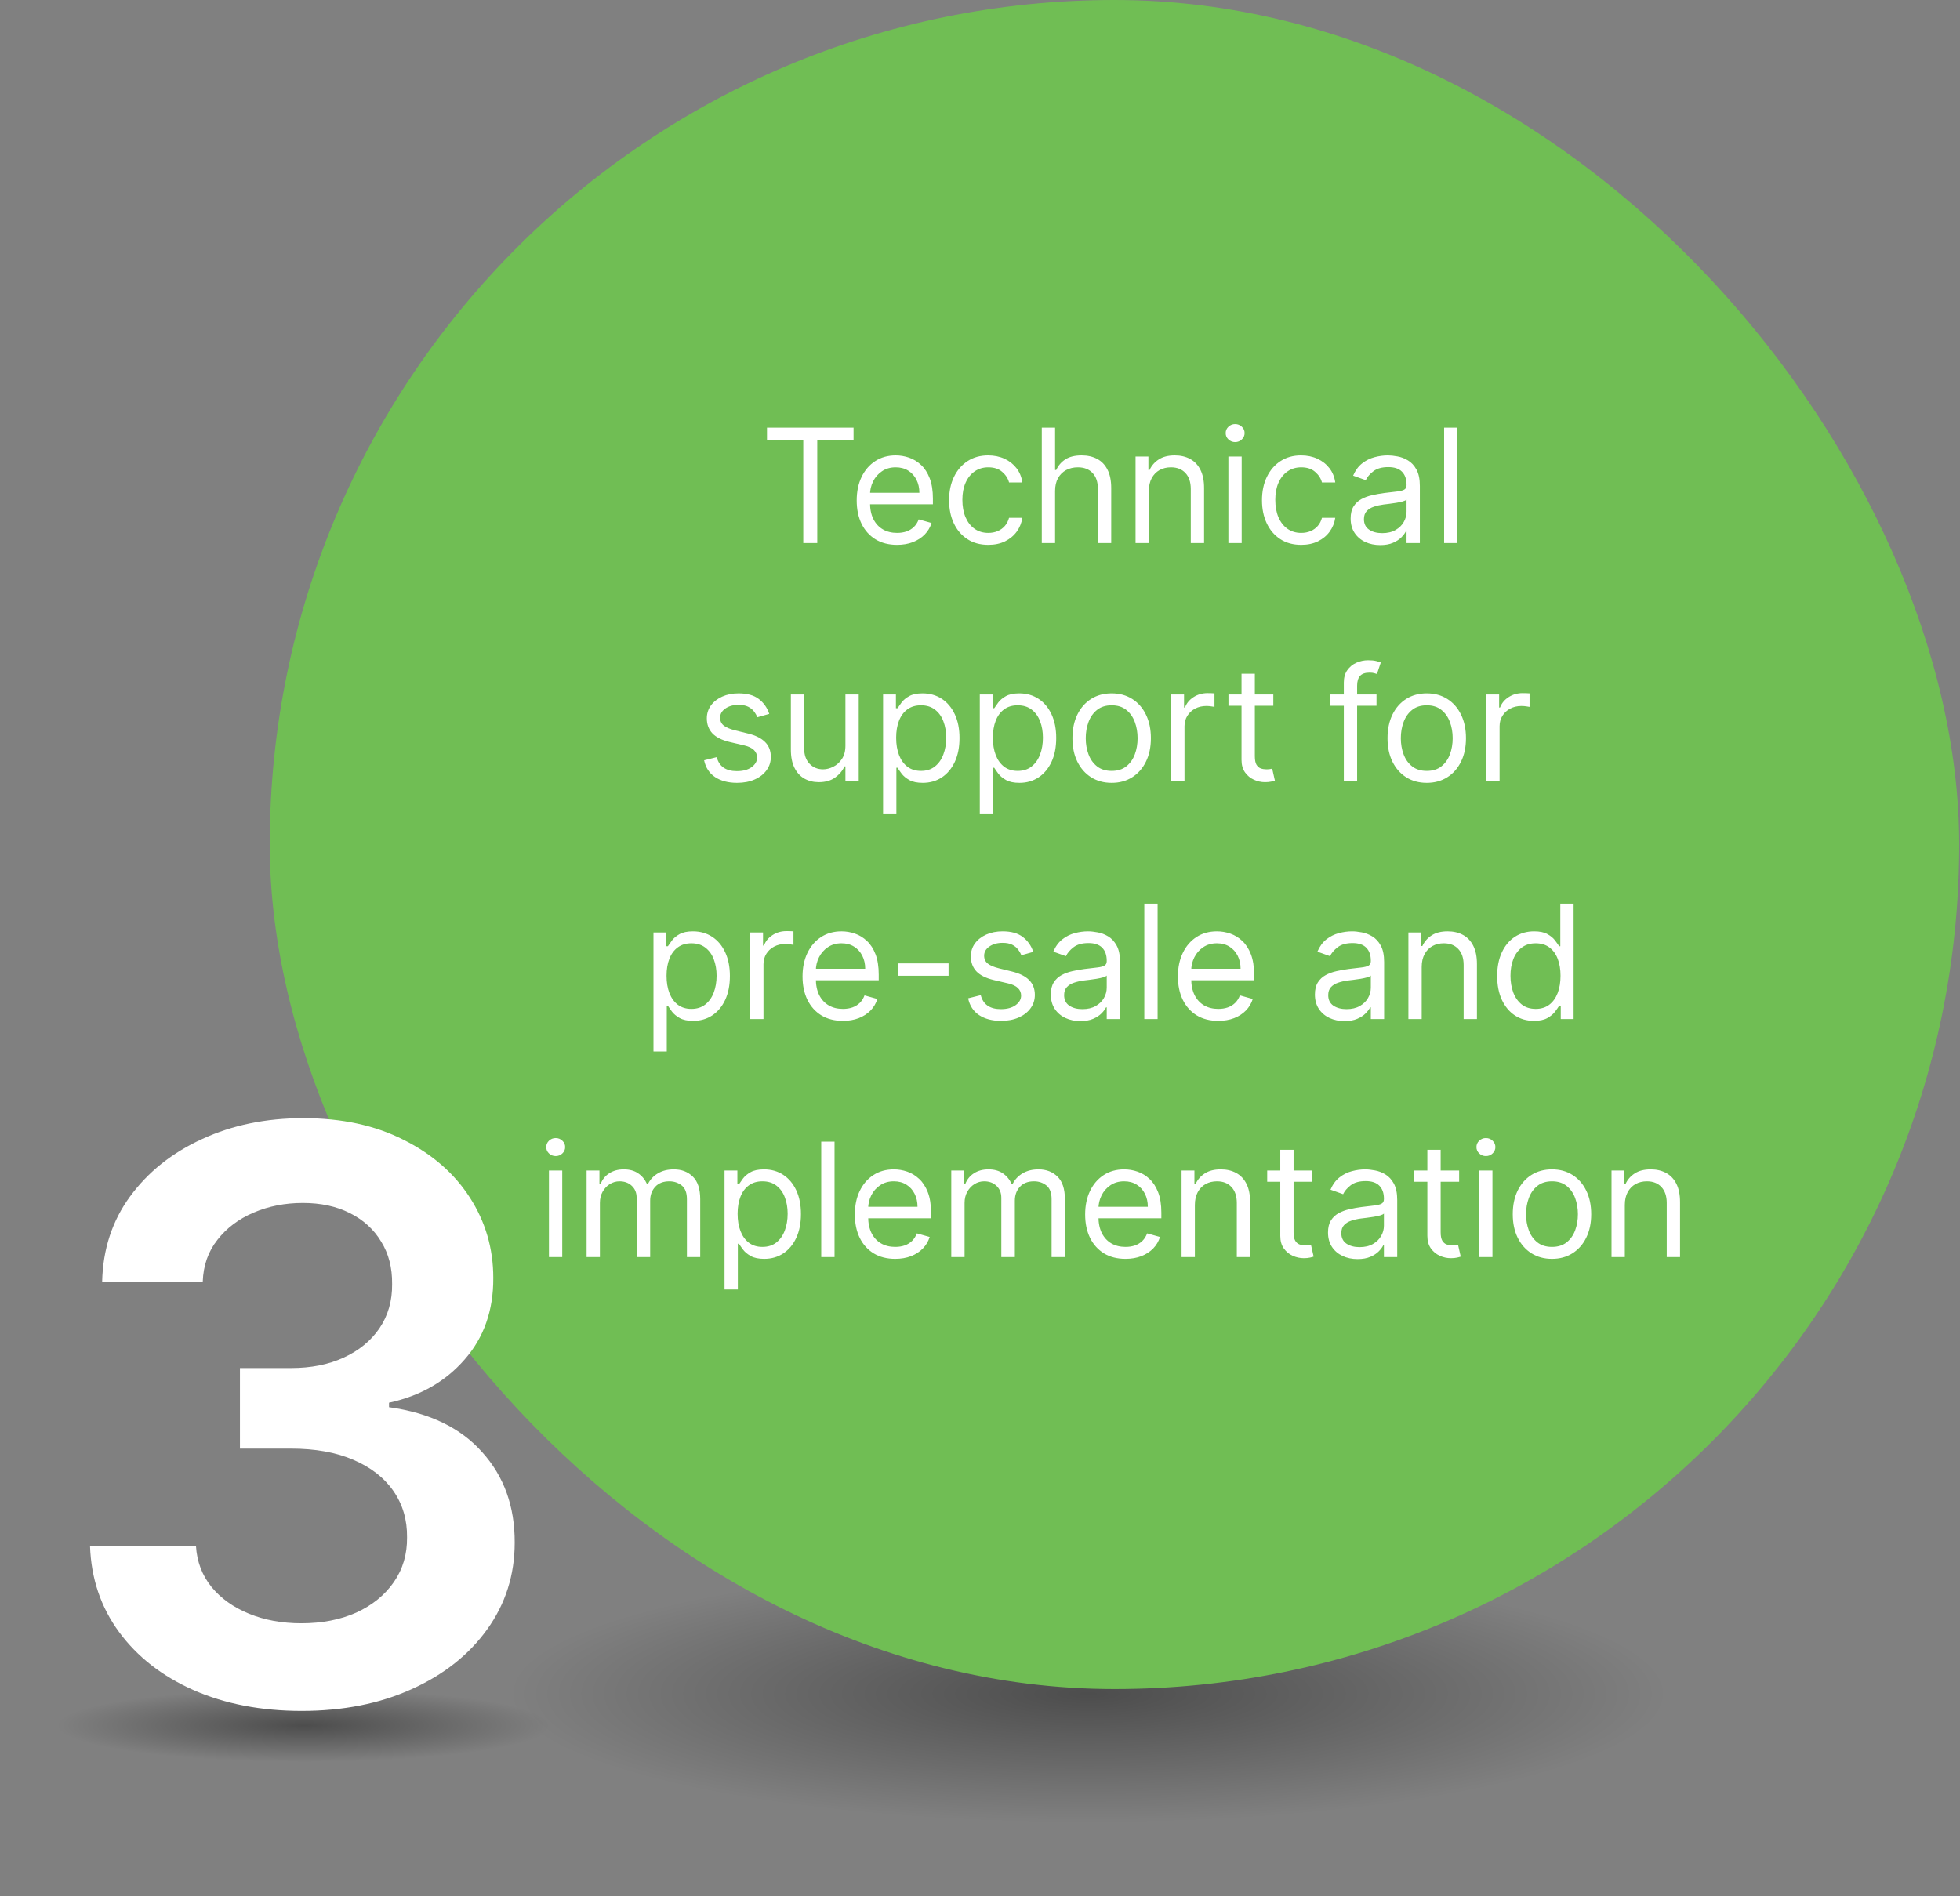 <svg xmlns="http://www.w3.org/2000/svg" width="247" height="239" viewBox="0 0 247 239" fill="none"><rect x="0" y="0" width="247" height="239" fill="#808080" stroke="none"/><ellipse cx="137.125" cy="213.5" rx="87" ry="19.5" fill="url(#paint0_radial_214_472)" fill-opacity="0.4"></ellipse><rect x="33.992" width="212.908" height="212.908" rx="106.454" fill="#70BE54"></rect><path d="M96.656 55.471V53.908H107.565V55.471H102.991V68.454H101.229V55.471H96.656ZM113.047 68.681C111.996 68.681 111.09 68.449 110.327 67.985C109.57 67.516 108.985 66.863 108.573 66.025C108.166 65.182 107.962 64.202 107.962 63.084C107.962 61.967 108.166 60.982 108.573 60.13C108.985 59.273 109.558 58.605 110.292 58.127C111.03 57.644 111.892 57.403 112.877 57.403C113.445 57.403 114.006 57.497 114.56 57.687C115.114 57.876 115.619 58.184 116.073 58.61C116.528 59.032 116.89 59.59 117.16 60.286C117.43 60.982 117.565 61.839 117.565 62.857V63.568H109.155V62.119H115.86C115.86 61.503 115.737 60.954 115.491 60.471C115.249 59.988 114.904 59.607 114.454 59.327C114.009 59.048 113.483 58.908 112.877 58.908C112.209 58.908 111.632 59.074 111.144 59.406C110.661 59.732 110.289 60.158 110.029 60.684C109.769 61.209 109.638 61.773 109.638 62.374V63.34C109.638 64.164 109.78 64.862 110.065 65.435C110.353 66.004 110.753 66.437 111.265 66.735C111.776 67.029 112.37 67.175 113.047 67.175C113.488 67.175 113.886 67.114 114.241 66.991C114.601 66.863 114.911 66.674 115.171 66.423C115.431 66.167 115.633 65.85 115.775 65.471L117.394 65.925C117.224 66.475 116.937 66.958 116.535 67.374C116.132 67.786 115.635 68.108 115.043 68.34C114.451 68.567 113.786 68.681 113.047 68.681ZM124.546 68.681C123.523 68.681 122.643 68.44 121.904 67.957C121.165 67.474 120.597 66.808 120.199 65.961C119.802 65.113 119.603 64.145 119.603 63.056C119.603 61.948 119.806 60.97 120.214 60.123C120.626 59.271 121.199 58.605 121.932 58.127C122.671 57.644 123.533 57.403 124.518 57.403C125.285 57.403 125.976 57.545 126.592 57.829C127.207 58.113 127.711 58.511 128.104 59.022C128.497 59.533 128.741 60.13 128.836 60.812H127.16C127.032 60.315 126.748 59.874 126.307 59.491C125.872 59.102 125.285 58.908 124.546 58.908C123.893 58.908 123.32 59.079 122.827 59.42C122.34 59.756 121.958 60.232 121.684 60.847C121.414 61.458 121.279 62.175 121.279 62.999C121.279 63.842 121.412 64.576 121.677 65.201C121.947 65.826 122.325 66.311 122.813 66.657C123.306 67.003 123.883 67.175 124.546 67.175C124.982 67.175 125.377 67.1 125.732 66.948C126.087 66.797 126.388 66.579 126.634 66.295C126.88 66.011 127.056 65.67 127.16 65.272H128.836C128.741 65.916 128.507 66.496 128.133 67.012C127.763 67.523 127.273 67.931 126.663 68.234C126.056 68.532 125.351 68.681 124.546 68.681ZM132.962 61.891V68.454H131.286V53.908H132.962V59.249H133.104C133.36 58.686 133.744 58.238 134.255 57.907C134.771 57.571 135.458 57.403 136.315 57.403C137.058 57.403 137.709 57.552 138.268 57.85C138.826 58.144 139.26 58.596 139.567 59.207C139.88 59.813 140.036 60.584 140.036 61.522V68.454H138.36V61.636C138.36 60.769 138.135 60.099 137.685 59.626C137.24 59.148 136.622 58.908 135.832 58.908C135.282 58.908 134.79 59.024 134.354 59.256C133.923 59.488 133.583 59.827 133.332 60.272C133.085 60.717 132.962 61.257 132.962 61.891ZM144.779 61.891V68.454H143.103V57.545H144.722V59.249H144.864C145.12 58.695 145.508 58.25 146.029 57.914C146.55 57.573 147.222 57.403 148.046 57.403C148.784 57.403 149.431 57.554 149.985 57.857C150.539 58.156 150.969 58.61 151.277 59.221C151.585 59.827 151.739 60.594 151.739 61.522V68.454H150.063V61.636C150.063 60.779 149.84 60.111 149.395 59.633C148.95 59.15 148.339 58.908 147.563 58.908C147.028 58.908 146.55 59.024 146.128 59.256C145.711 59.488 145.382 59.827 145.141 60.272C144.899 60.717 144.779 61.257 144.779 61.891ZM154.802 68.454V57.545H156.478V68.454H154.802ZM155.654 55.727C155.327 55.727 155.046 55.615 154.809 55.393C154.577 55.17 154.461 54.903 154.461 54.59C154.461 54.278 154.577 54.01 154.809 53.788C155.046 53.565 155.327 53.454 155.654 53.454C155.981 53.454 156.26 53.565 156.492 53.788C156.729 54.01 156.847 54.278 156.847 54.59C156.847 54.903 156.729 55.17 156.492 55.393C156.26 55.615 155.981 55.727 155.654 55.727ZM163.98 68.681C162.957 68.681 162.076 68.44 161.338 67.957C160.599 67.474 160.031 66.808 159.633 65.961C159.235 65.113 159.036 64.145 159.036 63.056C159.036 61.948 159.24 60.97 159.647 60.123C160.059 59.271 160.632 58.605 161.366 58.127C162.105 57.644 162.966 57.403 163.951 57.403C164.718 57.403 165.41 57.545 166.025 57.829C166.641 58.113 167.145 58.511 167.538 59.022C167.931 59.533 168.175 60.13 168.269 60.812H166.593C166.465 60.315 166.181 59.874 165.741 59.491C165.305 59.102 164.718 58.908 163.98 58.908C163.326 58.908 162.753 59.079 162.261 59.42C161.773 59.756 161.392 60.232 161.117 60.847C160.848 61.458 160.713 62.175 160.713 62.999C160.713 63.842 160.845 64.576 161.11 65.201C161.38 65.826 161.759 66.311 162.247 66.657C162.739 67.003 163.317 67.175 163.98 67.175C164.415 67.175 164.811 67.1 165.166 66.948C165.521 66.797 165.822 66.579 166.068 66.295C166.314 66.011 166.489 65.67 166.593 65.272H168.269C168.175 65.916 167.94 66.496 167.566 67.012C167.197 67.523 166.707 67.931 166.096 68.234C165.49 68.532 164.785 68.681 163.98 68.681ZM173.93 68.71C173.239 68.71 172.611 68.579 172.048 68.319C171.484 68.054 171.037 67.673 170.706 67.175C170.374 66.674 170.208 66.067 170.208 65.357C170.208 64.732 170.331 64.226 170.578 63.837C170.824 63.444 171.153 63.137 171.565 62.914C171.977 62.691 172.431 62.526 172.929 62.417C173.43 62.303 173.935 62.213 174.441 62.147C175.104 62.062 175.642 61.998 176.054 61.955C176.47 61.908 176.773 61.83 176.963 61.721C177.157 61.612 177.254 61.423 177.254 61.153V61.096C177.254 60.395 177.062 59.851 176.679 59.462C176.3 59.074 175.724 58.88 174.953 58.88C174.152 58.88 173.525 59.055 173.071 59.406C172.616 59.756 172.296 60.13 172.112 60.528L170.521 59.959C170.805 59.297 171.184 58.781 171.657 58.411C172.135 58.037 172.656 57.777 173.22 57.63C173.788 57.478 174.347 57.403 174.896 57.403C175.246 57.403 175.649 57.445 176.103 57.531C176.563 57.611 177.005 57.779 177.431 58.035C177.862 58.291 178.22 58.676 178.504 59.193C178.788 59.709 178.93 60.4 178.93 61.266V68.454H177.254V66.977H177.169C177.055 67.213 176.866 67.467 176.6 67.737C176.335 68.006 175.983 68.236 175.542 68.425C175.102 68.615 174.564 68.71 173.93 68.71ZM174.186 67.204C174.849 67.204 175.407 67.074 175.862 66.813C176.321 66.553 176.667 66.217 176.899 65.805C177.135 65.393 177.254 64.96 177.254 64.505V62.971C177.183 63.056 177.027 63.134 176.785 63.205C176.548 63.272 176.274 63.331 175.961 63.383C175.653 63.43 175.353 63.473 175.059 63.511C174.77 63.544 174.536 63.572 174.356 63.596C173.92 63.653 173.513 63.745 173.135 63.873C172.76 63.996 172.457 64.183 172.225 64.434C171.998 64.68 171.885 65.016 171.885 65.442C171.885 66.025 172.1 66.465 172.531 66.763C172.966 67.057 173.518 67.204 174.186 67.204ZM183.665 53.908V68.454H181.989V53.908H183.665ZM96.943 89.988L95.437 90.414C95.343 90.163 95.203 89.919 95.018 89.683C94.838 89.441 94.592 89.242 94.28 89.086C93.967 88.93 93.567 88.852 93.079 88.852C92.412 88.852 91.856 89.005 91.41 89.313C90.97 89.616 90.75 90.002 90.75 90.471C90.75 90.888 90.901 91.217 91.204 91.458C91.507 91.7 91.981 91.901 92.625 92.062L94.244 92.46C95.22 92.696 95.946 93.058 96.425 93.546C96.903 94.029 97.142 94.652 97.142 95.414C97.142 96.039 96.962 96.598 96.602 97.09C96.247 97.583 95.75 97.971 95.111 98.255C94.472 98.539 93.728 98.681 92.881 98.681C91.768 98.681 90.847 98.44 90.118 97.957C89.389 97.474 88.927 96.768 88.733 95.84L90.324 95.442C90.475 96.03 90.762 96.47 91.183 96.763C91.609 97.057 92.166 97.204 92.852 97.204C93.633 97.204 94.254 97.038 94.713 96.707C95.177 96.371 95.409 95.968 95.409 95.499C95.409 95.121 95.276 94.803 95.011 94.548C94.746 94.287 94.339 94.093 93.79 93.965L91.972 93.539C90.972 93.302 90.239 92.935 89.77 92.438C89.306 91.936 89.074 91.309 89.074 90.556C89.074 89.941 89.247 89.396 89.592 88.923C89.943 88.449 90.418 88.077 91.02 87.808C91.626 87.538 92.312 87.403 93.079 87.403C94.159 87.403 95.007 87.639 95.622 88.113C96.242 88.586 96.683 89.211 96.943 89.988ZM106.54 93.994V87.545H108.216V98.454H106.54V96.607H106.426C106.171 97.161 105.773 97.632 105.233 98.021C104.693 98.404 104.012 98.596 103.188 98.596C102.506 98.596 101.9 98.447 101.37 98.148C100.839 97.845 100.423 97.391 100.12 96.785C99.817 96.174 99.665 95.405 99.665 94.477V87.545H101.341V94.363C101.341 95.158 101.564 95.793 102.009 96.266C102.459 96.74 103.032 96.977 103.728 96.977C104.144 96.977 104.568 96.87 104.999 96.657C105.434 96.444 105.799 96.117 106.093 95.677C106.391 95.237 106.54 94.675 106.54 93.994ZM111.286 102.545V87.545H112.905V89.278H113.104C113.227 89.088 113.398 88.847 113.616 88.553C113.838 88.255 114.155 87.99 114.567 87.758C114.984 87.521 115.547 87.403 116.258 87.403C117.176 87.403 117.986 87.632 118.687 88.092C119.387 88.551 119.934 89.202 120.327 90.045C120.72 90.888 120.917 91.882 120.917 93.028C120.917 94.183 120.72 95.184 120.327 96.032C119.934 96.875 119.39 97.528 118.694 97.992C117.998 98.451 117.195 98.681 116.286 98.681C115.585 98.681 115.024 98.565 114.603 98.333C114.181 98.096 113.857 97.829 113.63 97.531C113.403 97.228 113.227 96.977 113.104 96.778H112.962V102.545H111.286ZM112.934 92.999C112.934 93.823 113.055 94.55 113.296 95.18C113.538 95.805 113.89 96.295 114.354 96.65C114.818 97 115.387 97.175 116.059 97.175C116.76 97.175 117.344 96.991 117.813 96.621C118.287 96.247 118.642 95.746 118.878 95.116C119.12 94.481 119.241 93.776 119.241 92.999C119.241 92.232 119.122 91.541 118.886 90.925C118.654 90.305 118.301 89.815 117.827 89.455C117.359 89.091 116.769 88.908 116.059 88.908C115.377 88.908 114.804 89.081 114.34 89.427C113.876 89.768 113.526 90.246 113.289 90.862C113.052 91.472 112.934 92.185 112.934 92.999ZM123.474 102.545V87.545H125.093V89.278H125.292C125.415 89.088 125.585 88.847 125.803 88.553C126.026 88.255 126.343 87.99 126.755 87.758C127.172 87.521 127.735 87.403 128.445 87.403C129.364 87.403 130.173 87.632 130.874 88.092C131.575 88.551 132.122 89.202 132.515 90.045C132.908 90.888 133.104 91.882 133.104 93.028C133.104 94.183 132.908 95.184 132.515 96.032C132.122 96.875 131.577 97.528 130.881 97.992C130.185 98.451 129.383 98.681 128.474 98.681C127.773 98.681 127.212 98.565 126.79 98.333C126.369 98.096 126.045 97.829 125.817 97.531C125.59 97.228 125.415 96.977 125.292 96.778H125.15V102.545H123.474ZM125.121 92.999C125.121 93.823 125.242 94.55 125.484 95.18C125.725 95.805 126.078 96.295 126.542 96.65C127.006 97 127.574 97.175 128.246 97.175C128.947 97.175 129.532 96.991 130.001 96.621C130.474 96.247 130.829 95.746 131.066 95.116C131.307 94.481 131.428 93.776 131.428 92.999C131.428 92.232 131.31 91.541 131.073 90.925C130.841 90.305 130.488 89.815 130.015 89.455C129.546 89.091 128.957 88.908 128.246 88.908C127.565 88.908 126.992 89.081 126.528 89.427C126.064 89.768 125.713 90.246 125.476 90.862C125.24 91.472 125.121 92.185 125.121 92.999ZM140.093 98.681C139.108 98.681 138.244 98.447 137.501 97.978C136.762 97.509 136.184 96.853 135.768 96.011C135.356 95.168 135.15 94.183 135.15 93.056C135.15 91.92 135.356 90.928 135.768 90.08C136.184 89.233 136.762 88.575 137.501 88.106C138.244 87.637 139.108 87.403 140.093 87.403C141.078 87.403 141.94 87.637 142.678 88.106C143.422 88.575 143.999 89.233 144.411 90.08C144.828 90.928 145.036 91.92 145.036 93.056C145.036 94.183 144.828 95.168 144.411 96.011C143.999 96.853 143.422 97.509 142.678 97.978C141.94 98.447 141.078 98.681 140.093 98.681ZM140.093 97.175C140.841 97.175 141.457 96.984 141.94 96.6C142.422 96.217 142.78 95.712 143.012 95.087C143.244 94.462 143.36 93.785 143.36 93.056C143.36 92.327 143.244 91.647 143.012 91.018C142.78 90.388 142.422 89.879 141.94 89.491C141.457 89.103 140.841 88.908 140.093 88.908C139.345 88.908 138.729 89.103 138.246 89.491C137.763 89.879 137.406 90.388 137.174 91.018C136.942 91.647 136.826 92.327 136.826 93.056C136.826 93.785 136.942 94.462 137.174 95.087C137.406 95.712 137.763 96.217 138.246 96.6C138.729 96.984 139.345 97.175 140.093 97.175ZM147.595 98.454V87.545H149.214V89.192H149.328C149.527 88.653 149.886 88.215 150.407 87.879C150.928 87.542 151.515 87.374 152.169 87.374C152.292 87.374 152.446 87.377 152.63 87.381C152.815 87.386 152.955 87.393 153.049 87.403V89.107C152.992 89.093 152.862 89.072 152.659 89.043C152.46 89.01 152.249 88.994 152.027 88.994C151.496 88.994 151.023 89.105 150.606 89.327C150.194 89.545 149.867 89.848 149.626 90.237C149.389 90.62 149.271 91.058 149.271 91.55V98.454H147.595ZM160.464 87.545V88.965H154.811V87.545H160.464ZM156.458 84.931H158.135V95.329C158.135 95.802 158.203 96.157 158.34 96.394C158.483 96.626 158.662 96.782 158.88 96.863C159.103 96.939 159.337 96.977 159.583 96.977C159.768 96.977 159.92 96.967 160.038 96.948C160.156 96.924 160.251 96.906 160.322 96.891L160.663 98.397C160.549 98.44 160.391 98.482 160.187 98.525C159.983 98.572 159.725 98.596 159.413 98.596C158.939 98.596 158.475 98.494 158.021 98.29C157.571 98.087 157.197 97.777 156.899 97.36C156.605 96.943 156.458 96.418 156.458 95.783V84.931ZM173.468 87.545V88.965H167.588V87.545H173.468ZM169.349 98.454V86.039C169.349 85.414 169.496 84.893 169.789 84.477C170.083 84.06 170.464 83.747 170.933 83.539C171.402 83.331 171.896 83.227 172.417 83.227C172.829 83.227 173.165 83.26 173.426 83.326C173.686 83.392 173.88 83.454 174.008 83.511L173.525 84.96C173.44 84.931 173.322 84.896 173.17 84.853C173.023 84.81 172.829 84.789 172.588 84.789C172.034 84.789 171.634 84.929 171.387 85.208C171.146 85.487 171.025 85.897 171.025 86.437V98.454H169.349ZM179.8 98.681C178.815 98.681 177.951 98.447 177.208 97.978C176.469 97.509 175.891 96.853 175.475 96.011C175.063 95.168 174.857 94.183 174.857 93.056C174.857 91.92 175.063 90.928 175.475 90.08C175.891 89.233 176.469 88.575 177.208 88.106C177.951 87.637 178.815 87.403 179.8 87.403C180.785 87.403 181.647 87.637 182.385 88.106C183.129 88.575 183.706 89.233 184.118 90.08C184.535 90.928 184.743 91.92 184.743 93.056C184.743 94.183 184.535 95.168 184.118 96.011C183.706 96.853 183.129 97.509 182.385 97.978C181.647 98.447 180.785 98.681 179.8 98.681ZM179.8 97.175C180.548 97.175 181.164 96.984 181.647 96.6C182.13 96.217 182.487 95.712 182.719 95.087C182.951 94.462 183.067 93.785 183.067 93.056C183.067 92.327 182.951 91.647 182.719 91.018C182.487 90.388 182.13 89.879 181.647 89.491C181.164 89.103 180.548 88.908 179.8 88.908C179.052 88.908 178.436 89.103 177.953 89.491C177.47 89.879 177.113 90.388 176.881 91.018C176.649 91.647 176.533 92.327 176.533 93.056C176.533 93.785 176.649 94.462 176.881 95.087C177.113 95.712 177.47 96.217 177.953 96.6C178.436 96.984 179.052 97.175 179.8 97.175ZM187.302 98.454V87.545H188.921V89.192H189.035C189.234 88.653 189.593 88.215 190.114 87.879C190.635 87.542 191.222 87.374 191.876 87.374C191.999 87.374 192.153 87.377 192.337 87.381C192.522 87.386 192.662 87.393 192.756 87.403V89.107C192.699 89.093 192.569 89.072 192.366 89.043C192.167 89.01 191.956 88.994 191.734 88.994C191.203 88.994 190.73 89.105 190.313 89.327C189.901 89.545 189.574 89.848 189.333 90.237C189.096 90.62 188.978 91.058 188.978 91.55V98.454H187.302ZM82.351 132.545V117.545H83.97V119.278H84.169C84.292 119.088 84.462 118.847 84.68 118.553C84.903 118.255 85.22 117.99 85.632 117.758C86.049 117.521 86.612 117.403 87.322 117.403C88.241 117.403 89.05 117.632 89.751 118.092C90.452 118.551 90.999 119.202 91.392 120.045C91.785 120.888 91.981 121.882 91.981 123.028C91.981 124.183 91.785 125.184 91.392 126.032C90.999 126.875 90.454 127.528 89.758 127.992C89.062 128.451 88.26 128.681 87.351 128.681C86.65 128.681 86.089 128.565 85.667 128.333C85.246 128.096 84.922 127.829 84.694 127.531C84.467 127.228 84.292 126.977 84.169 126.778H84.027V132.545H82.351ZM83.998 122.999C83.998 123.823 84.119 124.55 84.361 125.18C84.602 125.805 84.955 126.295 85.419 126.65C85.883 127 86.451 127.175 87.123 127.175C87.824 127.175 88.409 126.991 88.878 126.621C89.351 126.247 89.706 125.746 89.943 125.116C90.184 124.481 90.305 123.776 90.305 122.999C90.305 122.232 90.187 121.541 89.95 120.925C89.718 120.305 89.365 119.815 88.892 119.455C88.423 119.091 87.834 118.908 87.123 118.908C86.442 118.908 85.869 119.081 85.405 119.427C84.941 119.768 84.59 120.246 84.353 120.862C84.117 121.472 83.998 122.185 83.998 122.999ZM94.538 128.454V117.545H96.157V119.192H96.271C96.47 118.653 96.83 118.215 97.351 117.879C97.871 117.542 98.459 117.374 99.112 117.374C99.235 117.374 99.389 117.377 99.574 117.381C99.758 117.386 99.898 117.393 99.993 117.403V119.107C99.936 119.093 99.806 119.072 99.602 119.043C99.403 119.01 99.192 118.994 98.97 118.994C98.44 118.994 97.966 119.105 97.549 119.327C97.138 119.545 96.811 119.848 96.569 120.237C96.333 120.62 96.214 121.058 96.214 121.55V128.454H94.538ZM106.221 128.681C105.17 128.681 104.263 128.449 103.501 127.985C102.744 127.516 102.159 126.863 101.747 126.025C101.34 125.182 101.136 124.202 101.136 123.085C101.136 121.967 101.34 120.982 101.747 120.13C102.159 119.273 102.732 118.605 103.466 118.127C104.204 117.644 105.066 117.403 106.051 117.403C106.619 117.403 107.18 117.497 107.734 117.687C108.288 117.876 108.792 118.184 109.247 118.61C109.701 119.032 110.064 119.59 110.334 120.286C110.603 120.982 110.738 121.839 110.738 122.857V123.567H102.329V122.119H109.034C109.034 121.503 108.911 120.954 108.665 120.471C108.423 119.988 108.077 119.607 107.628 119.327C107.183 119.048 106.657 118.908 106.051 118.908C105.383 118.908 104.806 119.074 104.318 119.406C103.835 119.732 103.463 120.158 103.203 120.684C102.942 121.21 102.812 121.773 102.812 122.374V123.34C102.812 124.164 102.954 124.862 103.238 125.435C103.527 126.004 103.927 126.437 104.439 126.735C104.95 127.029 105.544 127.175 106.221 127.175C106.662 127.175 107.059 127.114 107.415 126.991C107.774 126.863 108.084 126.674 108.345 126.423C108.605 126.167 108.807 125.85 108.949 125.471L110.568 125.925C110.397 126.475 110.111 126.958 109.709 127.374C109.306 127.786 108.809 128.108 108.217 128.34C107.625 128.567 106.96 128.681 106.221 128.681ZM119.538 121.437V122.999H113.174V121.437H119.538ZM130.215 119.988L128.709 120.414C128.614 120.163 128.475 119.919 128.29 119.683C128.11 119.441 127.864 119.242 127.551 119.086C127.239 118.93 126.839 118.852 126.351 118.852C125.683 118.852 125.127 119.005 124.682 119.313C124.242 119.616 124.021 120.002 124.021 120.471C124.021 120.888 124.173 121.217 124.476 121.458C124.779 121.7 125.252 121.901 125.896 122.062L127.516 122.46C128.491 122.696 129.218 123.058 129.696 123.546C130.174 124.029 130.413 124.652 130.413 125.414C130.413 126.039 130.234 126.598 129.874 127.09C129.519 127.583 129.021 127.971 128.382 128.255C127.743 128.539 127 128.681 126.152 128.681C125.039 128.681 124.118 128.44 123.389 127.957C122.66 127.474 122.198 126.768 122.004 125.84L123.595 125.442C123.747 126.03 124.033 126.47 124.455 126.764C124.881 127.057 125.437 127.204 126.124 127.204C126.905 127.204 127.525 127.038 127.984 126.707C128.448 126.371 128.68 125.968 128.68 125.499C128.68 125.121 128.548 124.803 128.283 124.548C128.018 124.287 127.61 124.093 127.061 123.965L125.243 123.539C124.244 123.302 123.51 122.935 123.041 122.438C122.577 121.936 122.345 121.309 122.345 120.556C122.345 119.941 122.518 119.396 122.864 118.923C123.214 118.449 123.69 118.077 124.291 117.808C124.897 117.538 125.584 117.403 126.351 117.403C127.43 117.403 128.278 117.639 128.894 118.113C129.514 118.586 129.954 119.211 130.215 119.988ZM136.147 128.71C135.455 128.71 134.828 128.579 134.265 128.319C133.701 128.054 133.254 127.673 132.922 127.175C132.591 126.674 132.425 126.067 132.425 125.357C132.425 124.732 132.548 124.226 132.794 123.837C133.041 123.444 133.37 123.137 133.782 122.914C134.194 122.692 134.648 122.526 135.145 122.417C135.647 122.303 136.151 122.213 136.658 122.147C137.321 122.062 137.858 121.998 138.27 121.955C138.687 121.908 138.99 121.83 139.179 121.721C139.374 121.612 139.471 121.423 139.471 121.153V121.096C139.471 120.395 139.279 119.851 138.895 119.462C138.517 119.074 137.941 118.88 137.169 118.88C136.369 118.88 135.742 119.055 135.287 119.406C134.833 119.756 134.513 120.13 134.329 120.528L132.738 119.96C133.022 119.297 133.401 118.781 133.874 118.411C134.352 118.037 134.873 117.777 135.437 117.63C136.005 117.478 136.563 117.403 137.113 117.403C137.463 117.403 137.866 117.445 138.32 117.531C138.779 117.611 139.222 117.779 139.648 118.035C140.079 118.291 140.437 118.676 140.721 119.192C141.005 119.709 141.147 120.4 141.147 121.266V128.454H139.471V126.977H139.385C139.272 127.213 139.082 127.467 138.817 127.737C138.552 128.006 138.199 128.236 137.759 128.425C137.319 128.615 136.781 128.71 136.147 128.71ZM136.402 127.204C137.065 127.204 137.624 127.074 138.079 126.813C138.538 126.553 138.883 126.217 139.116 125.805C139.352 125.393 139.471 124.96 139.471 124.505V122.971C139.4 123.056 139.243 123.134 139.002 123.205C138.765 123.272 138.491 123.331 138.178 123.383C137.87 123.43 137.57 123.473 137.276 123.511C136.987 123.544 136.753 123.572 136.573 123.596C136.137 123.653 135.73 123.745 135.351 123.873C134.977 123.996 134.674 124.183 134.442 124.434C134.215 124.68 134.101 125.016 134.101 125.442C134.101 126.025 134.317 126.465 134.748 126.764C135.183 127.057 135.735 127.204 136.402 127.204ZM145.882 113.908V128.454H144.206V113.908H145.882ZM153.526 128.681C152.475 128.681 151.568 128.449 150.806 127.985C150.048 127.516 149.464 126.863 149.052 126.025C148.644 125.182 148.441 124.202 148.441 123.085C148.441 121.967 148.644 120.982 149.052 120.13C149.464 119.273 150.036 118.605 150.77 118.127C151.509 117.644 152.371 117.403 153.356 117.403C153.924 117.403 154.485 117.497 155.039 117.687C155.593 117.876 156.097 118.184 156.552 118.61C157.006 119.032 157.368 119.59 157.638 120.286C157.908 120.982 158.043 121.839 158.043 122.857V123.567H149.634V122.119H156.339C156.339 121.503 156.215 120.954 155.969 120.471C155.728 119.988 155.382 119.607 154.932 119.327C154.487 119.048 153.962 118.908 153.356 118.908C152.688 118.908 152.11 119.074 151.623 119.406C151.14 119.732 150.768 120.158 150.508 120.684C150.247 121.21 150.117 121.773 150.117 122.374V123.34C150.117 124.164 150.259 124.862 150.543 125.435C150.832 126.004 151.232 126.437 151.743 126.735C152.255 127.029 152.849 127.175 153.526 127.175C153.966 127.175 154.364 127.114 154.719 126.991C155.079 126.863 155.389 126.674 155.65 126.423C155.91 126.167 156.111 125.85 156.253 125.471L157.873 125.925C157.702 126.475 157.416 126.958 157.013 127.374C156.611 127.786 156.114 128.108 155.522 128.34C154.93 128.567 154.265 128.681 153.526 128.681ZM169.428 128.71C168.737 128.71 168.109 128.579 167.546 128.319C166.982 128.054 166.535 127.673 166.204 127.175C165.872 126.674 165.706 126.067 165.706 125.357C165.706 124.732 165.83 124.226 166.076 123.837C166.322 123.444 166.651 123.137 167.063 122.914C167.475 122.692 167.929 122.526 168.427 122.417C168.928 122.303 169.433 122.213 169.939 122.147C170.602 122.062 171.14 121.998 171.552 121.955C171.968 121.908 172.271 121.83 172.461 121.721C172.655 121.612 172.752 121.423 172.752 121.153V121.096C172.752 120.395 172.56 119.851 172.177 119.462C171.798 119.074 171.223 118.88 170.451 118.88C169.651 118.88 169.023 119.055 168.569 119.406C168.114 119.756 167.794 120.13 167.61 120.528L166.019 119.96C166.303 119.297 166.682 118.781 167.155 118.411C167.633 118.037 168.154 117.777 168.718 117.63C169.286 117.478 169.845 117.403 170.394 117.403C170.744 117.403 171.147 117.445 171.601 117.531C172.061 117.611 172.503 117.779 172.929 118.035C173.36 118.291 173.718 118.676 174.002 119.192C174.286 119.709 174.428 120.4 174.428 121.266V128.454H172.752V126.977H172.667C172.553 127.213 172.364 127.467 172.098 127.737C171.833 128.006 171.481 128.236 171.04 128.425C170.6 128.615 170.062 128.71 169.428 128.71ZM169.684 127.204C170.347 127.204 170.905 127.074 171.36 126.813C171.819 126.553 172.165 126.217 172.397 125.805C172.633 125.393 172.752 124.96 172.752 124.505V122.971C172.681 123.056 172.525 123.134 172.283 123.205C172.046 123.272 171.772 123.331 171.459 123.383C171.151 123.43 170.851 123.473 170.557 123.511C170.268 123.544 170.034 123.572 169.854 123.596C169.419 123.653 169.011 123.745 168.633 123.873C168.258 123.996 167.955 124.183 167.723 124.434C167.496 124.68 167.383 125.016 167.383 125.442C167.383 126.025 167.598 126.465 168.029 126.764C168.464 127.057 169.016 127.204 169.684 127.204ZM179.163 121.891V128.454H177.487V117.545H179.107V119.249H179.249C179.504 118.695 179.893 118.25 180.413 117.914C180.934 117.573 181.607 117.403 182.43 117.403C183.169 117.403 183.815 117.554 184.369 117.857C184.923 118.156 185.354 118.61 185.662 119.221C185.97 119.827 186.124 120.594 186.124 121.522V128.454H184.448V121.636C184.448 120.779 184.225 120.111 183.78 119.633C183.335 119.15 182.724 118.908 181.948 118.908C181.412 118.908 180.934 119.024 180.513 119.256C180.096 119.488 179.767 119.827 179.526 120.272C179.284 120.717 179.163 121.257 179.163 121.891ZM193.306 128.681C192.397 128.681 191.594 128.451 190.898 127.992C190.202 127.528 189.658 126.875 189.265 126.032C188.872 125.184 188.675 124.183 188.675 123.028C188.675 121.882 188.872 120.888 189.265 120.045C189.658 119.202 190.205 118.551 190.905 118.092C191.606 117.632 192.416 117.403 193.334 117.403C194.044 117.403 194.606 117.521 195.017 117.758C195.434 117.99 195.751 118.255 195.969 118.553C196.192 118.847 196.365 119.088 196.488 119.278H196.63V113.908H198.306V128.454H196.687V126.778H196.488C196.365 126.977 196.189 127.228 195.962 127.531C195.735 127.829 195.41 128.096 194.989 128.333C194.568 128.565 194.007 128.681 193.306 128.681ZM193.533 127.175C194.205 127.175 194.774 127 195.238 126.65C195.702 126.295 196.054 125.805 196.296 125.18C196.537 124.55 196.658 123.823 196.658 122.999C196.658 122.185 196.54 121.472 196.303 120.862C196.066 120.246 195.716 119.768 195.252 119.427C194.788 119.081 194.215 118.908 193.533 118.908C192.823 118.908 192.231 119.091 191.758 119.455C191.289 119.815 190.936 120.305 190.699 120.925C190.467 121.541 190.351 122.232 190.351 122.999C190.351 123.776 190.47 124.481 190.706 125.116C190.948 125.746 191.303 126.247 191.772 126.621C192.245 126.991 192.832 127.175 193.533 127.175ZM69.177 158.454V147.545H70.853V158.454H69.177ZM70.029 145.727C69.702 145.727 69.421 145.615 69.184 145.393C68.952 145.17 68.836 144.903 68.836 144.59C68.836 144.278 68.952 144.01 69.184 143.788C69.421 143.565 69.702 143.454 70.029 143.454C70.356 143.454 70.635 143.565 70.867 143.788C71.104 144.01 71.222 144.278 71.222 144.59C71.222 144.903 71.104 145.17 70.867 145.393C70.635 145.615 70.356 145.727 70.029 145.727ZM73.923 158.454V147.545H75.542V149.249H75.684C75.912 148.667 76.278 148.215 76.785 147.893C77.292 147.566 77.9 147.403 78.61 147.403C79.33 147.403 79.929 147.566 80.407 147.893C80.89 148.215 81.267 148.667 81.537 149.249H81.65C81.93 148.686 82.349 148.238 82.907 147.907C83.466 147.571 84.136 147.403 84.917 147.403C85.893 147.403 86.69 147.708 87.311 148.319C87.931 148.925 88.241 149.87 88.241 151.153V158.454H86.565V151.153C86.565 150.348 86.345 149.773 85.904 149.427C85.464 149.081 84.946 148.908 84.349 148.908C83.582 148.908 82.988 149.14 82.566 149.604C82.145 150.064 81.934 150.646 81.934 151.352V158.454H80.23V150.982C80.23 150.362 80.028 149.862 79.626 149.484C79.224 149.1 78.705 148.908 78.071 148.908C77.635 148.908 77.228 149.024 76.849 149.256C76.475 149.488 76.172 149.81 75.94 150.222C75.713 150.63 75.599 151.101 75.599 151.636V158.454H73.923ZM91.306 162.545V147.545H92.925V149.278H93.124C93.247 149.088 93.417 148.847 93.635 148.553C93.858 148.255 94.175 147.99 94.587 147.758C95.004 147.521 95.567 147.403 96.277 147.403C97.196 147.403 98.005 147.632 98.706 148.092C99.407 148.551 99.954 149.202 100.347 150.045C100.74 150.888 100.936 151.882 100.936 153.028C100.936 154.183 100.74 155.184 100.347 156.032C99.954 156.875 99.409 157.528 98.713 157.992C98.017 158.451 97.215 158.681 96.306 158.681C95.605 158.681 95.044 158.565 94.622 158.333C94.201 158.096 93.877 157.829 93.649 157.531C93.422 157.228 93.247 156.977 93.124 156.778H92.982V162.545H91.306ZM92.953 152.999C92.953 153.823 93.074 154.55 93.316 155.18C93.557 155.805 93.91 156.295 94.374 156.65C94.838 157 95.406 157.175 96.078 157.175C96.779 157.175 97.364 156.991 97.833 156.621C98.306 156.247 98.661 155.746 98.898 155.116C99.139 154.481 99.26 153.776 99.26 152.999C99.26 152.232 99.142 151.541 98.905 150.925C98.673 150.305 98.32 149.815 97.847 149.455C97.378 149.091 96.789 148.908 96.078 148.908C95.397 148.908 94.824 149.081 94.36 149.427C93.896 149.768 93.545 150.246 93.308 150.862C93.072 151.472 92.953 152.185 92.953 152.999ZM105.169 143.908V158.454H103.493V143.908H105.169ZM112.813 158.681C111.762 158.681 110.855 158.449 110.093 157.985C109.335 157.516 108.751 156.863 108.339 156.025C107.931 155.182 107.728 154.202 107.728 153.085C107.728 151.967 107.931 150.982 108.339 150.13C108.751 149.273 109.324 148.605 110.057 148.127C110.796 147.644 111.658 147.403 112.643 147.403C113.211 147.403 113.772 147.497 114.326 147.687C114.88 147.876 115.384 148.184 115.839 148.61C116.293 149.032 116.655 149.59 116.925 150.286C117.195 150.982 117.33 151.839 117.33 152.857V153.567H108.921V152.119H115.626C115.626 151.503 115.503 150.954 115.256 150.471C115.015 149.988 114.669 149.607 114.219 149.327C113.774 149.048 113.249 148.908 112.643 148.908C111.975 148.908 111.397 149.074 110.91 149.406C110.427 149.732 110.055 150.158 109.795 150.684C109.534 151.21 109.404 151.773 109.404 152.374V153.34C109.404 154.164 109.546 154.862 109.83 155.435C110.119 156.004 110.519 156.437 111.03 156.735C111.542 157.029 112.136 157.175 112.813 157.175C113.253 157.175 113.651 157.114 114.006 156.991C114.366 156.863 114.676 156.674 114.937 156.423C115.197 156.167 115.398 155.85 115.54 155.471L117.16 155.925C116.989 156.475 116.703 156.958 116.3 157.374C115.898 157.786 115.401 158.108 114.809 158.34C114.217 158.567 113.552 158.681 112.813 158.681ZM119.88 158.454V147.545H121.499V149.249H121.641C121.869 148.667 122.235 148.215 122.742 147.893C123.249 147.566 123.857 147.403 124.567 147.403C125.287 147.403 125.886 147.566 126.364 147.893C126.847 148.215 127.224 148.667 127.494 149.249H127.607C127.887 148.686 128.306 148.238 128.864 147.907C129.423 147.571 130.093 147.403 130.874 147.403C131.85 147.403 132.647 147.708 133.268 148.319C133.888 148.925 134.198 149.87 134.198 151.153V158.454H132.522V151.153C132.522 150.348 132.302 149.773 131.861 149.427C131.421 149.081 130.903 148.908 130.306 148.908C129.539 148.908 128.945 149.14 128.523 149.604C128.102 150.064 127.891 150.646 127.891 151.352V158.454H126.187V150.982C126.187 150.362 125.985 149.862 125.583 149.484C125.181 149.1 124.662 148.908 124.028 148.908C123.592 148.908 123.185 149.024 122.806 149.256C122.432 149.488 122.129 149.81 121.897 150.222C121.67 150.63 121.556 151.101 121.556 151.636V158.454H119.88ZM141.837 158.681C140.785 158.681 139.879 158.449 139.116 157.985C138.359 157.516 137.774 156.863 137.362 156.025C136.955 155.182 136.751 154.202 136.751 153.085C136.751 151.967 136.955 150.982 137.362 150.13C137.774 149.273 138.347 148.605 139.081 148.127C139.82 147.644 140.681 147.403 141.666 147.403C142.234 147.403 142.795 147.497 143.349 147.687C143.903 147.876 144.408 148.184 144.862 148.61C145.317 149.032 145.679 149.59 145.949 150.286C146.219 150.982 146.354 151.839 146.354 152.857V153.567H137.945V152.119H144.649C144.649 151.503 144.526 150.954 144.28 150.471C144.038 149.988 143.693 149.607 143.243 149.327C142.798 149.048 142.272 148.908 141.666 148.908C140.998 148.908 140.421 149.074 139.933 149.406C139.45 149.732 139.079 150.158 138.818 150.684C138.558 151.21 138.427 151.773 138.427 152.374V153.34C138.427 154.164 138.57 154.862 138.854 155.435C139.142 156.004 139.543 156.437 140.054 156.735C140.565 157.029 141.159 157.175 141.837 157.175C142.277 157.175 142.675 157.114 143.03 156.991C143.39 156.863 143.7 156.674 143.96 156.423C144.221 156.167 144.422 155.85 144.564 155.471L146.183 155.925C146.013 156.475 145.726 156.958 145.324 157.374C144.921 157.786 144.424 158.108 143.832 158.34C143.24 158.567 142.575 158.681 141.837 158.681ZM150.579 151.891V158.454H148.903V147.545H150.523V149.249H150.665C150.92 148.695 151.309 148.25 151.829 147.914C152.35 147.573 153.023 147.403 153.847 147.403C154.585 147.403 155.231 147.554 155.785 147.857C156.339 148.156 156.77 148.61 157.078 149.221C157.386 149.827 157.54 150.594 157.54 151.522V158.454H155.864V151.636C155.864 150.779 155.641 150.111 155.196 149.633C154.751 149.15 154.14 148.908 153.364 148.908C152.829 148.908 152.35 149.024 151.929 149.256C151.512 149.488 151.183 149.827 150.942 150.272C150.7 150.717 150.579 151.257 150.579 151.891ZM165.347 147.545V148.965H159.693V147.545H165.347ZM161.341 144.931H163.017V155.329C163.017 155.802 163.086 156.157 163.223 156.394C163.365 156.626 163.545 156.782 163.763 156.863C163.986 156.939 164.22 156.977 164.466 156.977C164.651 156.977 164.802 156.967 164.921 156.948C165.039 156.925 165.134 156.906 165.205 156.891L165.546 158.397C165.432 158.44 165.273 158.482 165.07 158.525C164.866 158.572 164.608 158.596 164.296 158.596C163.822 158.596 163.358 158.494 162.904 158.291C162.454 158.087 162.08 157.777 161.782 157.36C161.488 156.943 161.341 156.418 161.341 155.783V144.931ZM171.078 158.71C170.387 158.71 169.76 158.579 169.196 158.319C168.633 158.054 168.185 157.673 167.854 157.175C167.523 156.674 167.357 156.067 167.357 155.357C167.357 154.732 167.48 154.226 167.726 153.837C167.972 153.444 168.301 153.137 168.713 152.914C169.125 152.692 169.58 152.526 170.077 152.417C170.579 152.303 171.083 152.213 171.59 152.147C172.253 152.062 172.79 151.998 173.202 151.955C173.619 151.908 173.922 151.83 174.111 151.721C174.305 151.612 174.402 151.423 174.402 151.153V151.096C174.402 150.395 174.21 149.851 173.827 149.462C173.448 149.074 172.873 148.88 172.101 148.88C171.301 148.88 170.674 149.055 170.219 149.406C169.764 149.756 169.445 150.13 169.26 150.528L167.669 149.96C167.953 149.297 168.332 148.781 168.806 148.411C169.284 148.037 169.805 147.777 170.368 147.63C170.936 147.478 171.495 147.403 172.044 147.403C172.395 147.403 172.797 147.445 173.252 147.531C173.711 147.611 174.154 147.779 174.58 148.035C175.011 148.291 175.368 148.676 175.652 149.192C175.936 149.709 176.078 150.4 176.078 151.266V158.454H174.402V156.977H174.317C174.203 157.213 174.014 157.467 173.749 157.737C173.484 158.006 173.131 158.236 172.691 158.425C172.25 158.615 171.713 158.71 171.078 158.71ZM171.334 157.204C171.997 157.204 172.556 157.074 173.01 156.813C173.469 156.553 173.815 156.217 174.047 155.805C174.284 155.393 174.402 154.96 174.402 154.505V152.971C174.331 153.056 174.175 153.134 173.934 153.205C173.697 153.272 173.422 153.331 173.11 153.383C172.802 153.43 172.501 153.473 172.208 153.511C171.919 153.544 171.684 153.572 171.505 153.596C171.069 153.653 170.662 153.745 170.283 153.873C169.909 153.996 169.606 154.183 169.374 154.434C169.147 154.68 169.033 155.016 169.033 155.442C169.033 156.025 169.248 156.465 169.679 156.764C170.115 157.057 170.666 157.204 171.334 157.204ZM183.882 147.545V148.965H178.229V147.545H183.882ZM179.876 144.931H181.552V155.329C181.552 155.802 181.621 156.157 181.758 156.394C181.9 156.626 182.08 156.782 182.298 156.863C182.521 156.939 182.755 156.977 183.001 156.977C183.186 156.977 183.338 156.967 183.456 156.948C183.574 156.925 183.669 156.906 183.74 156.891L184.081 158.397C183.967 158.44 183.809 158.482 183.605 158.525C183.401 158.572 183.143 158.596 182.831 158.596C182.357 158.596 181.893 158.494 181.439 158.291C180.989 158.087 180.615 157.777 180.317 157.36C180.023 156.943 179.876 156.418 179.876 155.783V144.931ZM186.403 158.454V147.545H188.079V158.454H186.403ZM187.256 145.727C186.929 145.727 186.647 145.615 186.41 145.393C186.178 145.17 186.062 144.903 186.062 144.59C186.062 144.278 186.178 144.01 186.41 143.788C186.647 143.565 186.929 143.454 187.256 143.454C187.582 143.454 187.862 143.565 188.094 143.788C188.33 144.01 188.449 144.278 188.449 144.59C188.449 144.903 188.33 145.17 188.094 145.393C187.862 145.615 187.582 145.727 187.256 145.727ZM195.581 158.681C194.596 158.681 193.732 158.447 192.989 157.978C192.25 157.509 191.673 156.853 191.256 156.011C190.844 155.168 190.638 154.183 190.638 153.056C190.638 151.92 190.844 150.928 191.256 150.08C191.673 149.233 192.25 148.575 192.989 148.106C193.732 147.637 194.596 147.403 195.581 147.403C196.566 147.403 197.428 147.637 198.166 148.106C198.91 148.575 199.487 149.233 199.899 150.08C200.316 150.928 200.524 151.92 200.524 153.056C200.524 154.183 200.316 155.168 199.899 156.011C199.487 156.853 198.91 157.509 198.166 157.978C197.428 158.447 196.566 158.681 195.581 158.681ZM195.581 157.175C196.329 157.175 196.945 156.984 197.428 156.6C197.911 156.217 198.268 155.712 198.5 155.087C198.732 154.462 198.848 153.785 198.848 153.056C198.848 152.327 198.732 151.648 198.5 151.018C198.268 150.388 197.911 149.879 197.428 149.491C196.945 149.103 196.329 148.908 195.581 148.908C194.833 148.908 194.218 149.103 193.735 149.491C193.252 149.879 192.894 150.388 192.662 151.018C192.43 151.648 192.314 152.327 192.314 153.056C192.314 153.785 192.43 154.462 192.662 155.087C192.894 155.712 193.252 156.217 193.735 156.6C194.218 156.984 194.833 157.175 195.581 157.175ZM204.759 151.891V158.454H203.083V147.545H204.702V149.249H204.844C205.1 148.695 205.488 148.25 206.009 147.914C206.53 147.573 207.202 147.403 208.026 147.403C208.765 147.403 209.411 147.554 209.965 147.857C210.519 148.156 210.95 148.61 211.258 149.221C211.565 149.827 211.719 150.594 211.719 151.522V158.454H210.043V151.636C210.043 150.779 209.821 150.111 209.376 149.633C208.931 149.15 208.32 148.908 207.543 148.908C207.008 148.908 206.53 149.024 206.109 149.256C205.692 149.488 205.363 149.827 205.121 150.272C204.88 150.717 204.759 151.257 204.759 151.891Z" fill="white"></path><ellipse cx="38.375" cy="217.5" rx="37.5" ry="5.5" fill="url(#paint1_radial_214_472)" fill-opacity="0.4"></ellipse><path d="M38.015 215.663C32.901 215.663 28.356 214.787 24.379 213.035C20.425 211.283 17.3 208.844 15.004 205.719C12.707 202.594 11.488 198.984 11.346 194.888H24.698C24.817 196.853 25.468 198.57 26.651 200.038C27.835 201.482 29.41 202.606 31.375 203.411C33.339 204.216 35.541 204.618 37.98 204.618C40.584 204.618 42.892 204.169 44.904 203.269C46.917 202.346 48.491 201.067 49.627 199.434C50.764 197.8 51.32 195.918 51.296 193.788C51.32 191.586 50.752 189.645 49.592 187.964C48.432 186.283 46.751 184.969 44.549 184.022C42.371 183.075 39.743 182.601 36.666 182.601H30.238V172.445H36.666C39.199 172.445 41.412 172.007 43.306 171.131C45.224 170.255 46.727 169.024 47.816 167.438C48.905 165.828 49.438 163.97 49.414 161.863C49.438 159.803 48.976 158.016 48.029 156.501C47.106 154.962 45.792 153.766 44.087 152.914C42.407 152.062 40.43 151.636 38.157 151.636C35.932 151.636 33.872 152.038 31.978 152.843C30.084 153.648 28.557 154.796 27.397 156.288C26.237 157.755 25.622 159.507 25.551 161.543H12.873C12.968 157.471 14.14 153.896 16.389 150.819C18.661 147.717 21.692 145.303 25.48 143.574C29.267 141.823 33.517 140.947 38.228 140.947C43.081 140.947 47.295 141.858 50.87 143.681C54.469 145.48 57.25 147.907 59.215 150.961C61.18 154.015 62.163 157.388 62.163 161.082C62.187 165.177 60.979 168.61 58.541 171.38C56.126 174.15 52.953 175.961 49.024 176.813V177.381C54.137 178.092 58.055 179.985 60.778 183.063C63.524 186.117 64.885 189.917 64.862 194.462C64.862 198.534 63.702 202.18 61.382 205.4C59.085 208.596 55.913 211.105 51.864 212.928C47.84 214.751 43.223 215.663 38.015 215.663Z" fill="white"></path><defs><radialGradient id="paint0_radial_214_472" cx="0" cy="0" r="1" gradientUnits="userSpaceOnUse" gradientTransform="translate(137.125 213.5) rotate(90) scale(19.5 87)"><stop></stop><stop offset="0.832" stop-opacity="0"></stop></radialGradient><radialGradient id="paint1_radial_214_472" cx="0" cy="0" r="1" gradientUnits="userSpaceOnUse" gradientTransform="translate(38.375 217.5) rotate(90) scale(5.5 37.5)"><stop></stop><stop offset="0.832" stop-opacity="0"></stop></radialGradient></defs></svg>